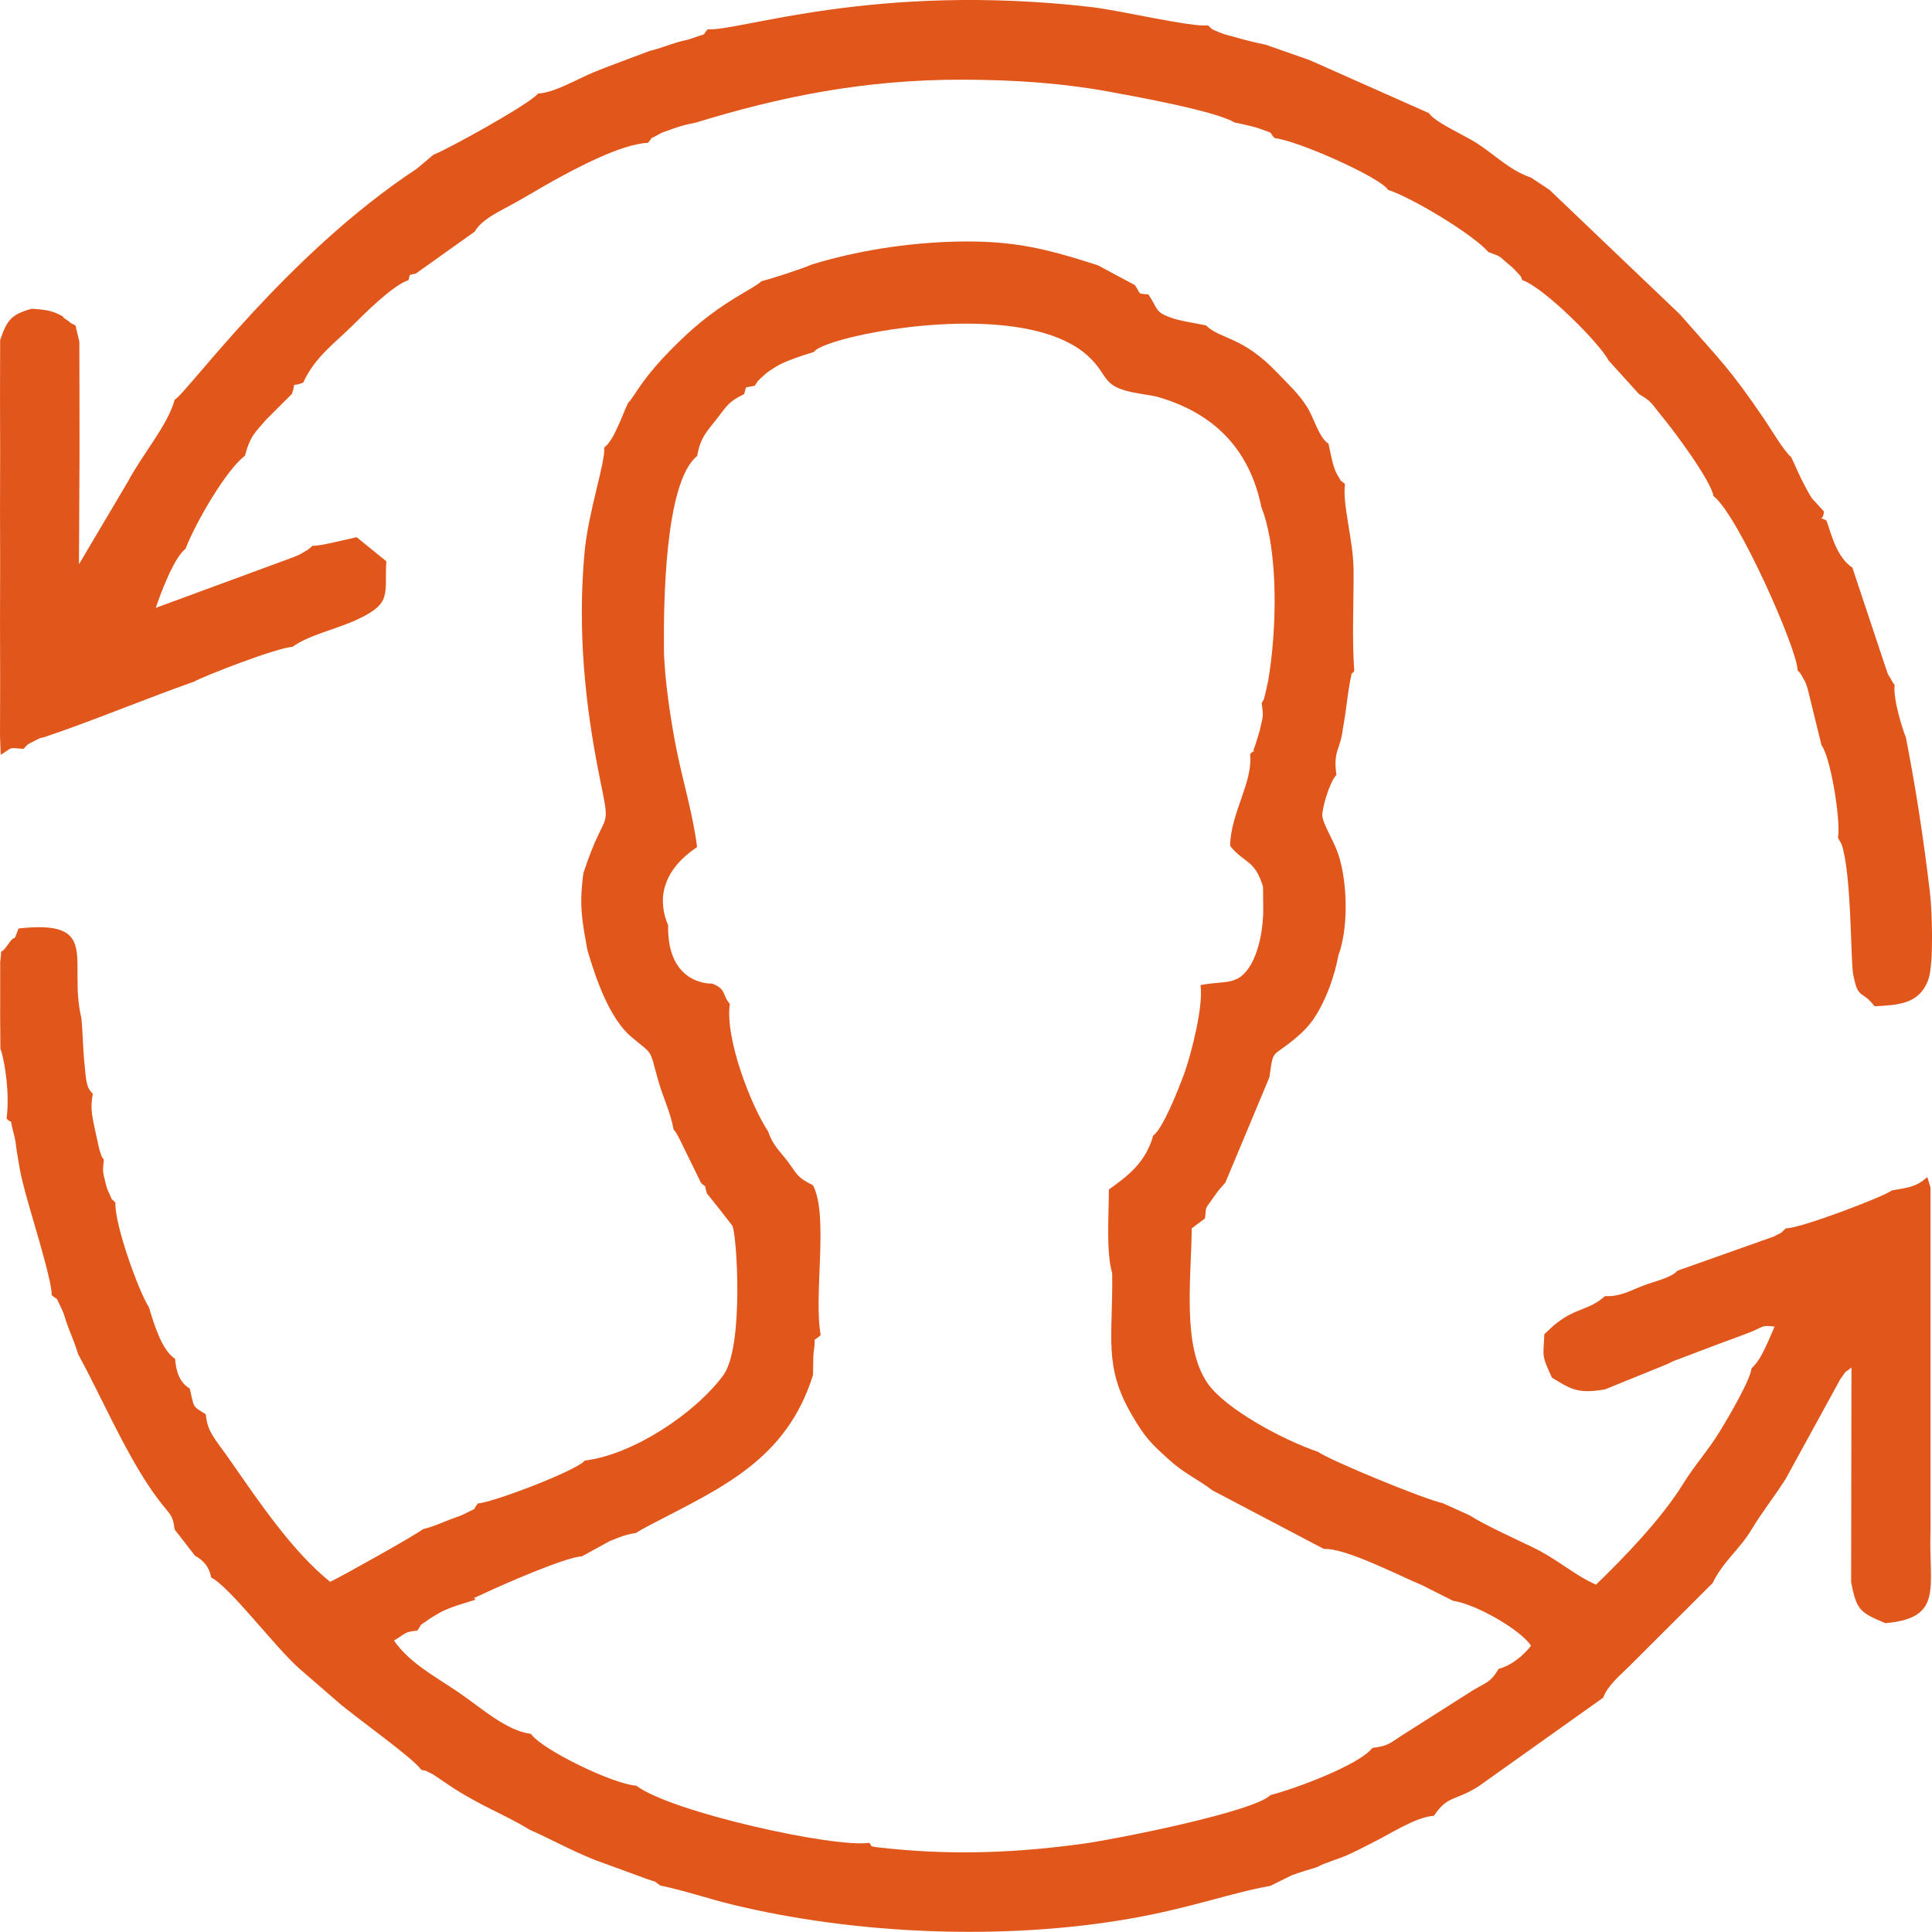 <?xml version="1.0" encoding="UTF-8"?> <svg xmlns="http://www.w3.org/2000/svg" xmlns:xlink="http://www.w3.org/1999/xlink" xmlns:xodm="http://www.corel.com/coreldraw/odm/2003" xml:space="preserve" width="150.755mm" height="150.744mm" version="1.1" style="shape-rendering:geometricPrecision; text-rendering:geometricPrecision; image-rendering:optimizeQuality; fill-rule:evenodd; clip-rule:evenodd" viewBox="0 0 3640.56 3640.29"> <defs> <style type="text/css"> .fil0 {fill:#E0561B} </style> </defs> <g id="Слой_x0020_1">  <path class="fil0" d="M2377.38 1324.69c3.99,27.98 2.43,24.34 -4,53.26 -0.17,0.78 -7.63,25.34 -8.13,26.55 -10.99,26.51 7.68,-1.43 -9.69,16.68 5.84,53.44 -36.93,110.54 -37.54,172.96 27.62,33.92 45.87,24.6 61.94,76.67l0.39 39.47c0.71,38.59 -8.24,82.74 -24.54,109.45 -23.9,39.17 -48.93,27.46 -93.7,36.59 5.92,38.04 -16.79,127.73 -29.79,164.27 -10.48,29.46 -42.19,108.98 -59.19,118.81 -14.3,51.39 -47.68,76.32 -83.68,102.11 0,51.6 -5.42,116.39 6.29,157.86 1.66,121.98 -16.77,174.04 36.52,265.99 26.31,45.38 36.88,54.36 69.31,84.09 30.15,27.64 52.37,35.65 83.06,58.89l210.06 110.47c40.16,-2.24 138.6,48.87 184.8,68.16l58.57 29.49c44.64,6.63 127.91,55.43 146.92,84.65 -12.96,16.64 -35.44,37.07 -61.2,43.7 -16.73,29.24 -27.88,26.09 -58.64,46.9l-114.67 72.87c-33.38,20.75 -32.12,25.18 -64.5,29.16 -24.77,32.43 -147.41,77.44 -191.82,88.82 -32.33,32.05 -294.84,83.69 -352.01,91.51 -124.63,17.04 -239.1,21.89 -363.94,9.55 -47.96,-4.74 -32.12,-3.79 -40.48,-11.06 -66.51,9.76 -372.65,-57.76 -438.73,-107.69 -43.62,-2.69 -178.12,-68.06 -198.51,-97.62 -47.05,-5.77 -95.54,-50.73 -139.41,-80.28 -42.53,-28.65 -89.59,-53.71 -118.72,-95.57 23.92,-14.13 18.21,-16 43.97,-18.79 13.22,-18.31 -1.69,-4.16 23.12,-22.15 3.35,-2.42 19.48,-11.82 21,-12.61 18.12,-9.42 39.63,-15.37 64.23,-22.93 4.21,-8.23 -17.49,4.25 18.82,-12.96 35.19,-16.67 155.01,-68.88 182.75,-69.09l52.74 -28.91c17.94,-7.21 30.71,-12.72 49.11,-15.17 1.9,-1.33 4.57,-2.8 5.94,-3.59 1.35,-0.78 4.23,-2.57 5.89,-3.51l17.58 -9.43c132.65,-69.09 254.27,-121.58 304.31,-280.65 0.87,-11.65 0.22,-35.44 1.43,-43.66 5.6,-37.91 -5.05,-14.32 13.19,-32.38 -13.73,-75.83 15.57,-225.22 -14.57,-282.13 -31.35,-15.47 -29.98,-21.6 -47.34,-44.51 -16.15,-21.3 -28.51,-30.92 -37.19,-57.11 -31.82,-47.54 -81.79,-175.47 -72.05,-240.14 -14.77,-16.14 -5.62,-27.74 -33.3,-38.21 -0.14,-0.06 -85.24,4.55 -83.03,-110.05 -18.77,-43.24 -16.03,-99.97 54.59,-147.2 -7.44,-60.44 -27.55,-127.11 -39.1,-185.38 -10.4,-52.47 -23.09,-134.82 -23.42,-191.19 -0.47,-79.5 1.04,-311.58 62.77,-360.46 5.73,-35.33 19.22,-47.04 36.85,-69.9 20.89,-27.08 23.19,-32.7 51.34,-46.47 6.24,-16.76 -3.16,-11.03 20.2,-15.89 9.1,-13.08 1.86,-4.62 12.43,-15.32 1.74,-1.76 7.29,-6.72 9.24,-8.34 4.92,-4.07 20.7,-13.9 25.67,-16.43 16.59,-8.43 40.43,-16.4 64.11,-23.61 7.01,-11.11 54.09,-23.76 71.54,-27.98 115.49,-27.96 348.56,-50.93 443.79,34.54 40.96,36.76 25.17,56.65 83.79,69.19 15.04,3.22 31.95,5.3 44.49,7.8 112.45,30.87 177.73,102 199.52,208.39 33.34,85.43 28.87,235.13 12.94,327.34 -0.02,0.1 -4.64,21.26 -4.69,21.44 -5.48,20.12 -0.76,8.83 -7.63,20.74zm-848.12 -826.09c-17.97,7.9 -75.47,26.61 -94.71,31.39 -10.99,12.47 -72.95,37.31 -140.48,100.12 -85.74,79.76 -96.12,115.34 -110.65,129.2 -8.06,17.36 -10.99,27.06 -20.24,46.6 -5.77,12.19 -6.25,13.81 -12.01,22.69 -6.93,10.68 -5.78,8.18 -12.65,14.98 2.64,27.06 -30.02,120.63 -37.02,197.33 -13.4,146.93 0.61,287.31 29.14,427.43 21.67,106.42 10.79,48.28 -31.35,176.96 -8.34,62.12 -2.39,89.28 7.51,144.74 16.22,55.11 41.72,129.46 83.52,164.42 41.47,34.69 32.83,20.28 49.23,78.89 10.05,35.91 24,62.47 29.73,94.99 7.37,9.6 1.04,-0.53 10.87,17.21l41.09 83.96c12.93,10.91 3.78,-1.21 11.38,20.36 3.16,2.72 46.98,58.98 47.36,59.72 8.68,17.3 21.98,228.46 -16.85,281.54 -53.43,73.05 -172.13,150.57 -261.17,161.07 -13.94,18.36 -173.25,79.25 -201.43,80.73 -13.98,17.71 4.25,4.25 -25.66,19.96 -5.55,2.91 -16.73,6.57 -24.16,9.36 -21.74,8.16 -30.96,13.5 -53.92,19.28 -7.61,7.66 -157.04,91.3 -174.67,99.16 -71.04,-57.16 -133.16,-149.39 -187.65,-227.67 -29.7,-42.66 -43.93,-54.53 -46.65,-88.05 -26.84,-16.08 -21.55,-12.77 -30.33,-48.49 -17.67,-10.54 -25.5,-29.09 -27.58,-55.95 -25.47,-16.65 -39.84,-66.01 -49.37,-97.4 -18.68,-28.32 -64.83,-155.33 -63.12,-196.98 -14.2,-15.29 -1.4,3.64 -11.37,-16.62 -3.87,-7.86 -5.09,-12.05 -6.96,-19.46 -6.04,-23.95 -5.61,-23.29 -3.41,-44.71 -5.85,-9.93 -0.57,4.02 -8.57,-19.65l-9.32 -42.27c-4.05,-22.36 -8.07,-33.69 -2.97,-62.27 -12.38,-12.98 -12.29,-21.81 -16.13,-61.69 -2.68,-27.79 -2.47,-52.91 -5.47,-81.58 -25.38,-107.58 38.34,-185.67 -118.34,-168.32 -12.03,32.93 -2.97,5.96 -19.71,29.94 -20.78,29.75 -9.49,-5.43 -14.77,32.41l-0.09 107.76 0.48 57.12c1.09,1.92 1.89,4.73 2.3,6.22 6.18,22.41 15.43,77.24 9.3,124.78 14.76,15.68 2.58,-13.11 14.21,31.42 3.57,13.68 2.91,17.11 5.08,30.43 2.25,13.85 6.59,41.54 10.99,57.82 10.22,44.19 56.17,185.06 54.69,212.94 14.76,12.93 4.7,-2.84 18.87,26.07 4.83,9.85 4.93,13.31 8.99,25.11 8.32,24.17 14.2,34.47 22,60.05 41.91,76.83 84.91,176.87 135.06,251.32 37.24,55.28 42.33,44.2 46.85,79.2l38.4 49.42c15.22,8.35 26.59,20.12 30.52,41.13 34.61,17.08 120.88,131.63 165.22,170.81l73.1 63.36c32.87,28.84 142.02,105.39 157.52,128.14 15.34,3.49 -0.35,-2.17 16.46,5.69 1.43,0.67 3.8,1.85 5.26,2.62l30.32 20.4c56.65,38.32 105.89,55.5 151.4,83.76 43.29,19.25 77.95,39.03 124.36,57.57l94.03 34.36c24.79,9.14 12.26,1.74 28.31,13.49 46.33,9.65 91.63,25.18 135.55,35.88 231.88,56.46 512.22,68.29 750.96,26.38 114.04,-20.02 189.4,-48.56 263.47,-61.65l39.51 -19.63c18.76,-6.9 33.91,-11.08 47.96,-15.51 16.04,-8.78 38.97,-14.59 58.61,-23.33 19.06,-8.49 34.65,-17.21 51.28,-25.46 28.51,-14.15 76.95,-46 110.76,-48.02 25.83,-39.12 39.73,-27.38 83.97,-55.52l234.69 -166.96c8.77,-23.02 30.51,-40.89 49.55,-59.59l160.66 -160.29 -3.78 3.48c20.03,-40.71 51.1,-63.57 72.69,-99.54 21.9,-36.47 40.87,-58.74 64.97,-96.48l102.81 -187.67c16.81,-22.83 2.73,-7.38 21.09,-22.14l-0.61 404.18c10.06,53.65 17.34,57.58 64.57,77.59 110.58,-9.96 81.22,-66.98 85.02,-175.3l-0.05 -645.8 -6.02 -19.5c-20.43,18.15 -33.8,19.56 -66.94,25.15 -13.23,11.18 -174.98,72.77 -199.51,71.33 -14.31,12.57 0.87,2.9 -22.29,15.35l-182.09 64.59c-10.64,13.16 -44.91,20.36 -65.97,28.65 -24.55,9.67 -43.38,20.74 -70.42,19.16 -30.18,26.86 -53.59,21.75 -90.12,50.07 -10.9,8.45 -7.83,6.73 -14.52,12.59l-9.82 9.17c-1.29,42.42 -6.78,36.22 14.38,81.89 34.84,20.77 47.04,31.31 100.08,22.05l117.64 -47.78c1.73,-0.96 4.2,-2.14 5.31,-2.65 1.11,-0.51 3.97,-2.01 5.37,-2.63l92.29 -34.99c14.12,-5.17 29.84,-10.62 50.21,-18.57 31.42,-12.27 21.28,-14.44 48.74,-11.75 -11.23,24.51 -24.42,62.15 -43.46,78.51 -2.39,22.53 -43.75,92.75 -59.56,118.6 -23.28,38.08 -46.73,62.51 -70.06,100.23 -40.29,65.14 -111.36,138.71 -163.47,188.99 -41.73,-18.23 -71.28,-47.17 -119.95,-70.67 -33.46,-16.16 -91.3,-42.46 -118.63,-60.14l-50.32 -22.66c-35.03,-7.58 -210.68,-79.75 -235.05,-96.79 -67.45,-22.93 -174.66,-81.22 -207.9,-128.99 -48.68,-69.93 -30.8,-197.31 -30.02,-292.08l24.95 -18.76c3.33,-26.26 -1.98,-13.26 17.36,-41.41 9.06,-13.19 13.48,-17.57 21,-25.93l83.12 -198.7c6.76,-49.54 5.07,-39.34 34.99,-62.17 16.11,-12.29 31.6,-25.64 43.52,-41.23 23.47,-30.71 43.13,-81.25 51.42,-126.13 19.31,-52.12 17.27,-137.29 0.12,-189.83 -8.82,-27.03 -30.35,-58.87 -30.48,-74.79 -0.1,-12.08 12.75,-60.7 26.61,-75.48 -6.51,-47.27 7.89,-47.15 12.27,-87.69 3.71,-19.22 5.78,-36.9 9.01,-60.46 0.52,-3.81 4.21,-28.17 4.99,-31.19 6.38,-24.87 -4.29,-1.48 7.39,-16.44 -4.49,-62.36 -0.89,-126.94 -1.3,-190.05 -0.37,-57.2 -21.59,-124.33 -16.1,-162.19 -13.19,-11.95 -3.56,0.35 -13.21,-15.39 -4.86,-7.93 -5.55,-10.84 -7.99,-18.11 -3.27,-9.75 -6.88,-28 -9.96,-42.79 -18.03,-11.08 -26.95,-47.77 -40.07,-68.51 -16.86,-26.63 -33.89,-41.33 -55.67,-64.31 -66.75,-70.42 -108,-63.17 -135.18,-90.02 -22.8,-4.5 -49.77,-8.52 -66.85,-14.76 -29.15,-10.64 -22.96,-15.27 -41.6,-43.55 -22.49,-1.74 -13.12,-0.06 -25.45,-17.55l-70.3 -37.57c-95.32,-30.4 -157.9,-47.39 -270.55,-44.29 -90.09,2.48 -184.62,17.43 -268.39,43.15z"></path> <path class="fil0" d="M1333.43 55.24c-13.01,15.12 1.75,5.61 -27.79,16.46 -12.84,4.71 -15.37,3.93 -27.04,7.31 -22.66,6.57 -32,11.5 -54.55,17.04 -32.1,12.33 -71.82,26.46 -101.91,38.65 -35.32,14.31 -76.19,39.86 -108.19,41.57 -15.76,19.82 -170.65,105.17 -197.29,115.37l-31.17 26.18c-246.26,162.43 -430.9,420.19 -456.26,435.34 -13.45,48.73 -61.3,103.39 -87.53,153.25l-92.91 156.87 1.04 -207.11 -0.11 -110.71 -0.23 -101.57 -7.27 -30.69c-22.74,-11.62 1.02,1.1 -17.93,-11.29 -13.89,-9.08 5.47,-0.43 -15.11,-10.35 -14.01,-6.75 -28.2,-8.38 -49.26,-9.84 -39.2,10.92 -46.71,21.48 -59.64,59.02l-0.25 106.28 0.25 106.69 -0.25 106.28 0.25 106.69 -0.27 106.65 0.29 106.69 -0.29 106.29 1.33 36.07c25.06,-15.75 12.78,-13.11 42.98,-11.24 10.51,-11.19 4.19,-6.36 22.19,-15.82 14.48,-7.61 7.11,-2.59 22.62,-8.29 87.95,-29.68 183.43,-69.76 277.06,-102.81 16.34,-9.7 157.17,-64.48 184.73,-65.21 31.09,-22.62 82.14,-33 121.83,-51.44 67.1,-31.18 51.38,-47.58 55.25,-109.89l-55.95 -45.42c-24.06,5.12 -69.28,17.03 -83.25,16.18 -8.67,7.51 -3.86,4.47 -16.81,12.17 -10.14,6.03 -5.6,3.57 -18.16,8.96l-260.33 95.86c8.39,-25.01 34.02,-94.79 56.04,-111.22 20.02,-51.82 77.86,-150.03 111.89,-175.27 10.56,-39.58 20.96,-45.47 39.44,-67.52l49.02 -48.98c10.06,-27.12 -5.85,-11.15 21.45,-21.41 21.7,-47.7 57.95,-73.11 92.61,-107.33 23.06,-22.77 75.58,-75.79 105.8,-85.86 3.68,-12.82 -0.59,-9.03 13.54,-12.21l111.44 -79.32c11.17,-20.45 40.55,-35.36 63.68,-47.63 26.72,-14.18 53.77,-31.06 81.62,-46.55 46.7,-25.98 130.51,-70.66 180.94,-73.06 13.39,-15.14 -2.78,-2.98 20.1,-15.72 10.51,-5.86 5.53,-2.85 17.74,-7.42 19.9,-7.46 28.23,-9.98 53.36,-15.2 153.42,-47.02 312.76,-81.07 502.59,-80.58 97.78,0.26 186.46,6.55 271.83,21.99 50.47,9.13 205.01,37.21 239.44,58.59 15.01,3.13 38.05,8.02 48.67,12.07 30.54,11.67 12.81,2.52 27.15,17.47 42.98,4.4 200.12,74.36 213.83,97.57 44.19,14.14 159.82,83.54 188.91,117.09 26.39,9.62 18.79,6.96 38.48,23.34 6.84,5.69 7.44,5.94 12.87,11.87 14.46,15.79 8.42,8.62 12.51,17.7 40.94,13.63 146.31,119.52 162.5,151.26l57.36 63.37c25.52,15.16 22.58,16.96 45.18,44.36 23.49,28.47 90.44,119.15 95.3,147.93 46.68,35.66 159.67,293.41 158.29,328.01 6.75,8.24 3.85,2.66 10.98,15.83 7.38,13.64 1.56,1.11 7.93,18.37l26.47 107.79c16.83,20.84 36.62,141.84 30.9,173.94l6.53 11.56c19.22,53.93 17.14,219.59 22.02,245.25 9.46,49.74 15.13,28.07 40.5,60.68 43.1,-2.61 84.16,-2.96 101.24,-50.49 10.5,-29.21 7.03,-130.41 2.89,-164.98 -11.86,-98.95 -25.83,-191.94 -45.2,-291.13 -3.55,-7.4 -24.91,-71.33 -21.19,-98.7 -4.61,-6.33 -4.9,-6.76 -10.6,-18.17 -15.69,-31.42 14.67,35.26 -5.55,-12.36l-63.46 -190.61c-28.37,-19.72 -37.4,-54.91 -48.87,-88.95 -18.72,-9.52 -5.73,3.53 -4.85,-17.19l-22.28 -24.32c-4.9,-7.11 -7.73,-12.8 -12.49,-21.59 -12.98,-23.94 -16.7,-35.45 -26.81,-56.17 -14.44,-12.37 -38.29,-53.23 -50.23,-70.79 -66.74,-98.1 -82.43,-110.27 -159.27,-198.17l-246.27 -235.07 -34.7 -22.95c-39.79,-13.36 -66.6,-41.94 -102.91,-65.33 -23.08,-14.86 -76.99,-38.04 -89.58,-56.18l-224.35 -99.67 -82.34 -28.91c-24.85,-5.4 -35.47,-8.02 -59.93,-14.88 -11.14,-3.12 -16.68,-3.94 -26.83,-8.17 -18.58,-7.74 -11.89,-4 -22.58,-13.6 -31.47,3.79 -165.45,-28.23 -219.38,-34.46 -408.78,-47.23 -664.9,46.2 -723.41,41.87z"></path> </g> </svg> 